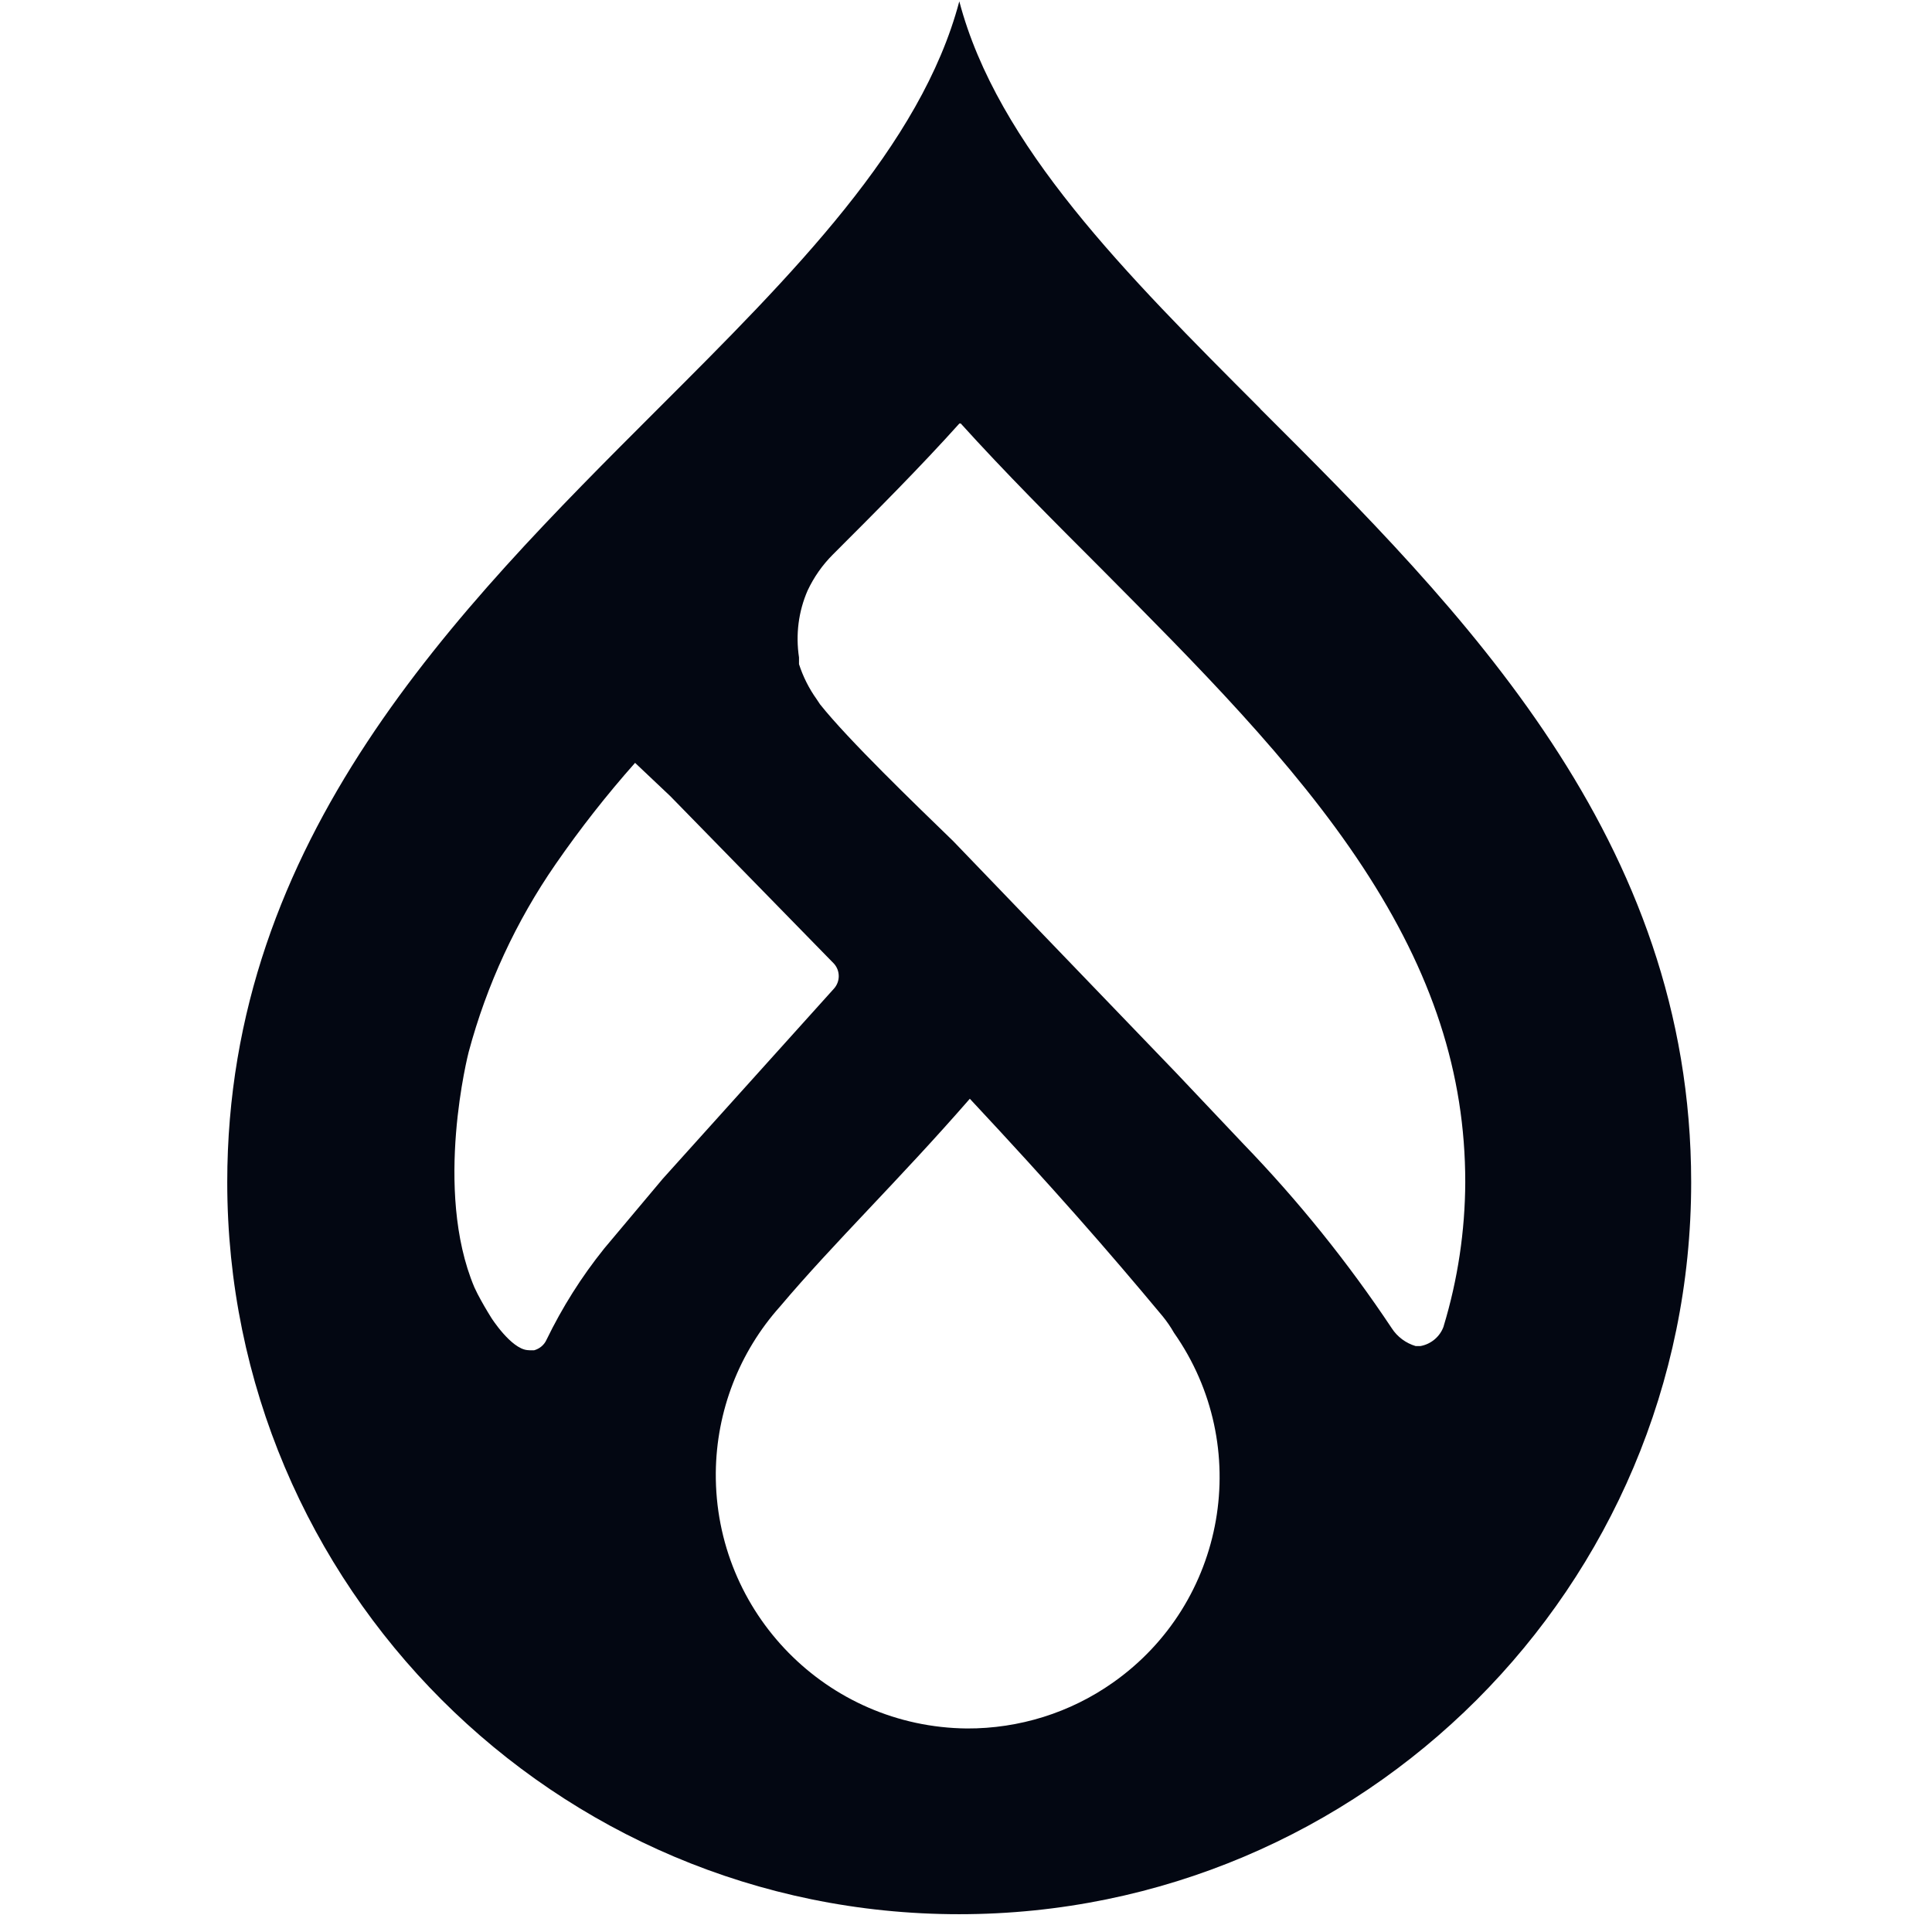 <svg width="101" height="101" viewBox="0 0 101 101" fill="none" xmlns="http://www.w3.org/2000/svg">
<path d="M65.89 21.37C58.86 14.33 52.14 7.63 50.15 0.07C48.15 7.63 41.45 14.33 34.4 21.37C23.85 31.91 11.88 43.86 11.88 61.8C11.88 82.93 29.01 100.07 50.14 100.07C71.27 100.07 88.41 82.94 88.41 61.81C88.41 43.86 76.45 31.91 65.88 21.37H65.89ZM31.57 65.29C30.39 66.76 29.39 68.35 28.57 70.04C28.45 70.31 28.21 70.51 27.92 70.59H27.81C27.73 70.59 27.65 70.59 27.57 70.58C26.71 70.5 25.69 68.9 25.69 68.9C25.44 68.5 25.2 68.09 24.97 67.65L24.8 67.3C22.64 62.19 24.5 55 24.5 55C25.44 51.49 26.98 48.16 29.05 45.17C30.33 43.32 31.71 41.56 33.2 39.88L35.04 41.62L43.6 50.38C43.93 50.75 43.93 51.31 43.6 51.68L34.65 61.62L31.56 65.3L31.57 65.29ZM50.55 90.36C43.23 90.29 37.36 84.31 37.42 76.99C37.45 73.78 38.64 70.69 40.78 68.3C43.59 64.97 46.99 61.7 50.7 57.44C55.09 62.14 57.89 65.34 60.78 68.81C61 69.08 61.2 69.37 61.37 69.67C65.54 75.61 64.11 83.8 58.17 87.97C55.94 89.54 53.28 90.37 50.55 90.36ZM75.48 69.31C75.3 69.86 74.82 70.27 74.25 70.37H74.01C73.5 70.22 73.05 69.89 72.76 69.44C70.47 66 67.87 62.77 65 59.8L61.49 56.09L49.83 43.97C47.87 42.07 44.34 38.67 42.87 36.82L42.69 36.55C42.29 35.99 41.98 35.37 41.77 34.72V34.37C41.59 33.18 41.74 31.97 42.22 30.87C42.55 30.17 42.99 29.54 43.54 28.99C45.81 26.72 48.09 24.44 50.19 22.1C52.56 24.72 55.07 27.23 57.56 29.72C62.48 34.68 67.6 39.78 71.24 45.32C74.88 50.86 76.6 56.11 76.6 61.8C76.59 64.35 76.21 66.89 75.47 69.33L75.48 69.31Z" fill="#030712"/>
</svg>
